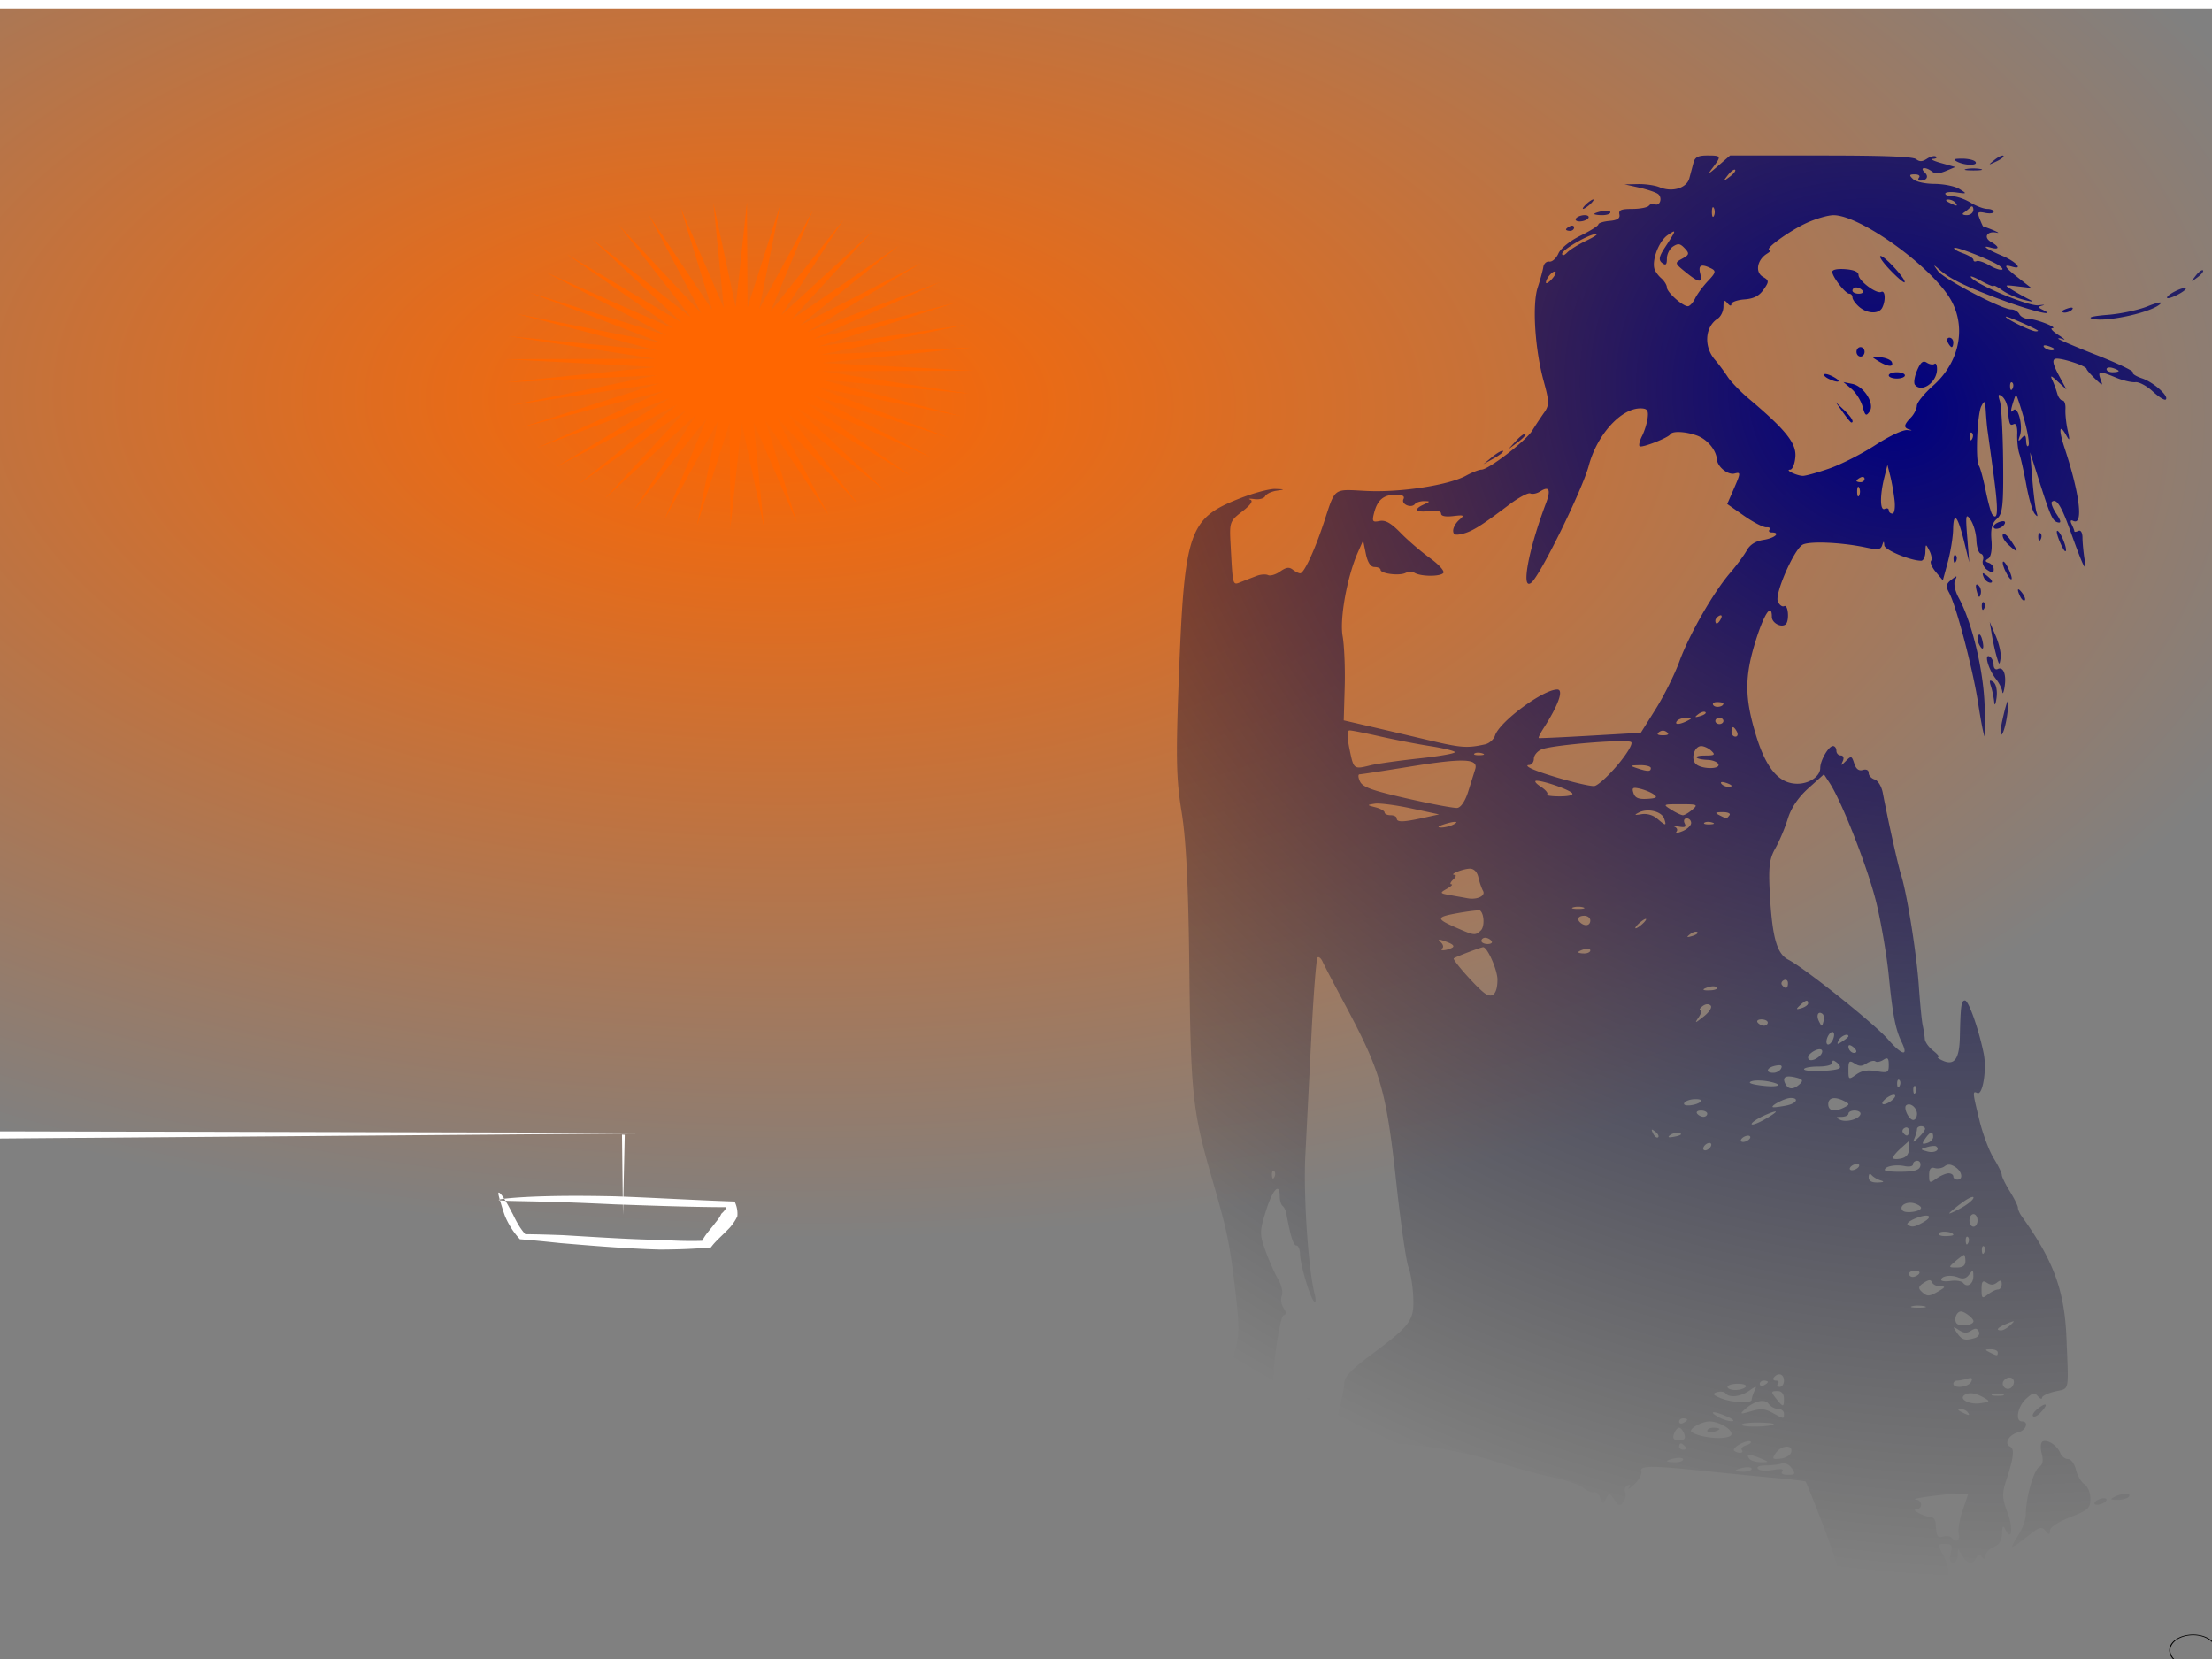 <svg xmlns="http://www.w3.org/2000/svg" viewBox="0 0 1024 768"><defs><filter id="b" color-interpolation-filters="sRGB"><feGaussianBlur stdDeviation="5" result="result1"/><feComposite operator="arithmetic" k2="2" in2="result1" in="result1"/></filter><filter id="d" color-interpolation-filters="sRGB"><feGaussianBlur stdDeviation="5" result="result1"/><feComposite in2="result1" k2="2" result="fbSourceGraphic" in="result1" operator="arithmetic"/><feColorMatrix values="0 0 0 -1 0 0 0 0 -1 0 0 0 0 -1 0 0 0 0 1 0" result="fbSourceGraphicAlpha" in="fbSourceGraphic"/><feGaussianBlur stdDeviation="0.01 5" in="fbSourceGraphic"/></filter><filter id="f" color-interpolation-filters="sRGB"><feGaussianBlur in="SourceGraphic" stdDeviation="3" result="result6"/><feColorMatrix in="SourceGraphic" values="1 0 0 0 0 0 1 0 0 0 0 0 1 0 0 0 0 0 1 0" result="result7"/><feComposite operator="in" in2="result7" in="result6"/></filter><filter id="e" color-interpolation-filters="sRGB"><feGaussianBlur in="SourceGraphic" stdDeviation="3" result="result6"/><feColorMatrix in="SourceGraphic" values="1 0 0 0 0 0 1 0 0 0 0 0 1 0 0 0 0 0 1 0" result="result7"/><feComposite operator="in" in2="result7" in="result6"/></filter><filter id="g" color-interpolation-filters="sRGB"><feGaussianBlur in="SourceGraphic" stdDeviation="3" result="result6"/><feColorMatrix in="SourceGraphic" values="1 0 0 0 0 0 1 0 0 0 0 0 1 0 0 0 0 0 1 0" result="result7"/><feComposite operator="in" result="fbSourceGraphic" in2="result7" in="result6"/><feColorMatrix values="0 0 0 -1 0 0 0 0 -1 0 0 0 0 -1 0 0 0 0 1 0" result="fbSourceGraphicAlpha" in="fbSourceGraphic"/><feGaussianBlur in="fbSourceGraphic" stdDeviation="3" result="result6"/><feColorMatrix in="fbSourceGraphic" values="1 0 0 0 0 0 1 0 0 0 0 0 1 0 0 0 0 0 1 0" result="result7"/><feComposite operator="in" in2="result7" in="result6"/></filter><filter id="h" color-interpolation-filters="sRGB"><feGaussianBlur in="SourceGraphic" stdDeviation="3" result="result6"/><feColorMatrix in="SourceGraphic" values="1 0 0 0 0 0 1 0 0 0 0 0 1 0 0 0 0 0 1 0" result="result7"/><feComposite operator="in" in2="result7" in="result6"/></filter><radialGradient id="a" gradientUnits="userSpaceOnUse" cy="-1194.3" cx="83.416" gradientTransform="matrix(-1.444 -.023 .012 -.746 490.74 -702.67)" r="519.23"><stop offset="0" stop-color="#f60"/><stop offset="1" stop-color="gray"/></radialGradient><radialGradient id="c" gradientUnits="userSpaceOnUse" cy="638.02" cx="1038.4" gradientTransform="matrix(-2.002 -.757 .656 -1.733 2535 2080.4)" r="286.78"><stop offset="0" stop-color="navy"/><stop offset="1" stop-opacity="0"/></radialGradient></defs><path fill="url(#a)" d="M-2 4h1030v766H-2z"/><path d="M542.02 768.67c0-4.18 31.821-52.629 47.062-71.653l5.46-6.815-3.776-2.94c-2.077-1.618-5.528-5.615-7.669-8.883-2.14-3.269-6.719-8.379-10.174-11.356-8.802-7.587-9.108-14.943-1.661-39.953 2.545-8.55 2.635-12.442.667-29.083-2.696-22.8-3.747-27.865-10.926-52.66-8.872-30.635-9.777-39.037-10.424-96.701-.434-38.673-1.475-59.817-3.578-72.708-2.509-15.38-2.705-25.004-1.273-62.53 2.572-67.396 4.573-73.321 27.86-82.523 6.578-2.6 14.14-4.637 16.805-4.528 4.555.186 4.587.236.53.84-2.373.353-4.738 1.5-5.256 2.55-.518 1.05-2.771 1.646-5.02 1.324-2.245-.32-3.073-.204-1.841.258 1.469.55.182 2.434-3.735 5.47-5.807 4.498-5.958 4.935-5.377 15.535 1.07 19.528.813 18.654 5.004 17.008 2.054-.806 5.24-2.04 7.079-2.743 1.839-.702 4.203-.863 5.253-.357 1.05.505 3.556-.243 5.57-1.662 2.806-1.978 4.173-2.18 5.857-.87 1.209.942 2.755 1.711 3.437 1.711 1.755 0 6.66-10.477 10.891-23.267 5.56-16.802 4.026-15.647 19.746-14.862 15.737.787 38.04-2.638 46.194-7.094 2.783-1.52 5.97-2.765 7.083-2.765 3.282 0 20.569-13.3 23.538-18.11 1.503-2.436 3.97-6.164 5.48-8.284 2.428-3.407 2.406-5.096-.193-14.542-4.072-14.8-5.39-35.425-2.774-43.406 1.18-3.599 2.347-7.852 2.592-9.452.246-1.6 1.502-2.735 2.792-2.522 1.29.212 3.177-1.472 4.194-3.742 1.078-2.41 5.32-5.838 10.183-8.232 4.584-2.256 8.335-4.619 8.335-5.25 0-.63 2.31-1.353 5.135-1.606 3.69-.33 4.98-1.176 4.586-3.005-.435-2.019.797-2.545 5.959-2.545 3.579 0 7.035-.665 7.68-1.478.645-.813 1.867-1.144 2.715-.735 2.518 1.211 3.777-3.264 1.356-4.82-1.222-.787-5.164-2.084-8.758-2.884l-6.536-1.454 6.192-.131c3.405-.072 7.895.579 9.977 1.447 5.888 2.453 12.549.452 13.797-4.145.594-2.188 1.463-5.45 1.931-7.249.655-2.513 2.143-3.272 6.419-3.272 6.451 0 6.563.24 2.576 5.504-2.632 3.476-2.336 3.383 2.47-.778l5.46-4.726h41.972c29.301 0 42.624.508 44.133 1.684 1.638 1.275 2.871 1.224 5.087-.208 1.609-1.04 3.465-1.47 4.125-.956.66.514.01.984-1.446 1.045-1.455.06.288.935 3.873 1.943l6.518 1.832-4.384 1.827c-3.17 1.322-4.95 1.388-6.425.239-2.929-2.28-5.887-1.966-3.405.362 2.085 1.957 1.076 3.866-2.044 3.866-.917 0-1.147-.655-.512-1.455.634-.8-.26-1.454-1.986-1.454-2.58 0-2.725.39-.815 2.181 1.36 1.277 5.522 2.2 10.032 2.228 4.239.025 9.388 1.082 11.442 2.349 3.62 2.232 3.577 2.282-1.401 1.61-2.824-.382-5.135-.13-5.135.559 0 .689 1.567 1.252 3.483 1.252 1.915 0 5.619 1.31 8.23 2.909 2.612 1.6 6.086 2.908 7.721 2.908 1.636 0 2.974.593 2.974 1.318 0 .725-1.777.956-3.948.514-3.444-.701-3.771-.36-2.569 2.68.758 1.918 1.484 3.52 1.613 3.564 4.309 1.426 8.7 3.455 6.364 2.939-4.466-.987-6.426 2.137-2.68 4.27 4.05 2.306 3.948 3.768-.18 2.615-4.801-1.342-1.727.844 5.337 3.794 6.337 2.646 10.011 6.664 4.622 5.053-4.434-1.325-3.605.153 2.949 5.257l5.905 4.6-6.372-.76c-6.259-.746-6.302-.716-2.393 1.693 2.19 1.349 5.55 3.242 7.47 4.207 2.86 1.438 2.439 1.49-2.33.29-3.201-.807-7.613-2.767-9.804-4.357-2.191-1.59-3.984-2.493-3.984-2.008 0 .486-2.673-.599-5.94-2.41s-5.325-2.52-4.575-1.575c2.846 3.585 26.9 13.533 31.312 12.949 2.426-.322 3.24-.286 1.806.078-2.228.567-2.228.848 0 1.947 7.012 3.457-4.278.828-17.935-4.177-16.858-6.178-24.612-9.89-29.502-14.125-3.316-2.87-3.328-2.865-.933.436 2.658 3.666 29.527 17.741 33.867 17.741 1.487 0 3.188.982 3.779 2.181.59 1.2 2.571 2.205 4.401 2.233 3.586.056 13.892 4.153 10.796 4.292-1.027.046.233 1.435 2.801 3.086s3.618 2.58 2.334 2.063c-1.284-.516-2.334-.656-2.334-.31s7.96 3.748 17.69 7.559c9.73 3.81 17.303 7.416 16.83 8.012-.473.596 1.44 1.846 4.251 2.776 5.337 1.767 12.774 8.432 10.973 9.834-.572.446-3.28-1.262-6.017-3.796-2.737-2.533-6.343-4.449-8.013-4.256-1.67.192-5.725-.762-9.012-2.12-7.759-3.207-8.514-3.122-7.104.801 1.137 3.162 1.049 3.15-2.633-.363-2.096-2-3.83-4.005-3.852-4.457-.07-1.41-12.063-5.312-14.397-4.684-1.596.43-1.194 2.51 1.431 7.414l3.648 6.816-3.938-3.635c-3.2-2.952-3.686-3.089-2.592-.727.742 1.6 1.758 4.38 2.26 6.18.5 1.8 1.62 3.272 2.485 3.272.866 0 1.461 1.8 1.322 3.999-.138 2.2.33 6.617 1.043 9.816 1.052 4.726.931 5.164-.646 2.333-3.21-5.756-3.646-2.811-.843 5.686 7.137 21.641 8.88 36.22 4.054 33.896-1.247-.6-1.513-.015-.722 1.59.688 1.396 1.251 2.85 1.251 3.233 0 .381.84.29 1.868-.205 1.074-.517 1.876.836 1.887 3.186.02 2.246.44 6.702.951 9.901 1.148 7.182-.52 3.867-6.586-13.088-4.136-11.56-6.386-15.133-8.496-13.489-.607.472.29 2.955 1.99 5.518 2.226 3.35 2.42 4.484.691 4.035-2.469-.64-3.385-2.752-9.334-21.512l-3.458-10.906 1.006 12.36c.553 6.798 1.422 13.669 1.93 15.269.729 2.295.545 2.446-.87.72-.986-1.205-2.692-7.094-3.79-13.089-1.098-5.994-2.557-12.534-3.241-14.534-.685-2-1.137-6.12-1.004-9.157.144-3.28-.502-5.163-1.59-4.64-1.862.897-2.135.211-2.78-7-.2-2.24-1.388-4.858-2.64-5.816-1.785-1.367-2.004-.883-1.013 2.241.695 2.192 1.368 14.733 1.496 27.871.2 20.47-.214 24.272-2.894 26.578-2.27 1.954-2.955 4.678-2.5 9.938.375 4.308-.236 7.732-1.504 8.447-1.573.886-1.52 1.395.201 1.939 1.284.405 2.334 1.744 2.334 2.975 0 1.869-.483 1.926-2.93.344-1.612-1.041-2.542-3.053-2.066-4.47.476-1.418.036-2.792-.977-3.055-1.013-.263-1.93-3.076-2.039-6.25-.108-3.175-1.316-7.408-2.683-9.407-2.2-3.216-2.38-2.292-1.556 7.998l.93 11.633-2.434-9.818c-2.955-11.922-4.877-13.956-5.038-5.33-.066 3.532-1.161 10.266-2.434 14.964l-2.315 8.542-3.245-3.857c-1.785-2.121-2.788-4.432-2.23-5.135.558-.704.226-2.812-.738-4.685-1.733-3.37-1.754-3.363-1.87.592-.066 2.2-.942 4-1.948 4-4.927 0-16.868-4.946-17.06-7.066-.2-2.197-.281-2.198-1.029-.011-.685 2.003-1.893 2.145-7.72.91-11.322-2.4-26.383-2.998-29.225-1.162-4.096 2.647-12.768 22.613-11.342 26.112.688 1.69 2.031 2.696 2.984 2.237 1.876-.903 2.455 7.016.617 8.448-2.09 1.627-6.353-.687-6.353-3.449 0-6.705-3.487-1.668-7.362 10.634-5.318 16.887-5.311 26.682.03 44.186 4.706 15.426 10.673 22.406 19.152 22.406 5.573 0 10.588-3.46 10.588-7.306 0-3.51 3.86-10.144 5.901-10.144.863 0 1.568.981 1.568 2.18 0 1.2.93 2.182 2.067 2.182 1.157 0 1.566 1.12.93 2.545-1.06 2.369-.96 2.366 1.45-.047 2.415-2.418 2.67-2.336 3.817 1.223.822 2.55 2.13 3.545 3.952 3 1.64-.49 2.722.055 2.722 1.368 0 1.2 1.238 2.551 2.75 3.003 1.513.452 3.21 3.213 3.77 6.135 2.63 13.714 7.027 33.437 8.478 38.031 2.78 8.801 7.198 36.487 8.236 51.623.549 7.998 1.358 16.178 1.798 18.177.44 2 .87 4.78.955 6.18.086 1.4 1.836 3.854 3.89 5.453s3.105 2.928 2.334 2.953c-.77.024.152.746 2.048 1.605 5.408 2.448 7.731-.708 7.961-10.813.336-14.767.649-17.012 2.369-17.012 1.675 0 6.32 13.147 8.648 24.474 1.523 7.408-.425 19.576-2.94 18.366-2.286-1.101-2.237-.486 1.031 12.814 1.528 6.216 4.469 14.028 6.535 17.36 2.067 3.331 3.759 6.793 3.759 7.692 0 .9 1.68 4.344 3.734 7.655 2.054 3.31 3.735 6.714 3.735 7.563 0 .85.817 2.68 1.815 4.07 14.719 20.475 19.774 34.256 20.663 56.328 1.027 25.484 1.527 23.114-5.206 24.658-3.338.766-6.082 2.074-6.097 2.909-.02.834-.874.535-1.906-.664-1.601-1.862-2.418-1.679-5.573 1.251-3.86 3.585-5.058 10.382-1.83 10.382 3.353 0 1.961 4.144-1.694 5.047-4.306 1.064-6.709 5.238-3.817 6.63 2.198 1.058 1.716 5.098-1.92 16.104-1.824 5.523-1.7 8.037.71 14.358 2.809 7.364 2.04 13.858-.939 7.934-1.112-2.211-1.442-1.813-1.545 1.863-.088 3.116-1.376 5.194-3.866 6.231-2.054.856-3.747 2.679-3.763 4.05-.022 1.921-.391 2.049-1.607.555-1.272-1.562-1.8-1.491-2.714.363-1.595 3.236-4.069 2.864-6.442-.969l-2.027-3.272-.126 3.272c-.07 1.8-1.072 3.272-2.227 3.272-1.338 0-1.694-1.583-.98-4.362.944-3.677.536-4.363-2.593-4.363-3.567 0-3.598.215-.782 5.453 1.612 3 2.707 7.88 2.435 10.844-.273 2.966.1 5.856.829 6.423.728.567 1.324 2.24 1.324 3.717s.737 3.822 1.638 5.21c2.96 4.562 5.831 12.84 5.831 16.807 0 2.142 1.05 3.906 2.335 3.918 1.556.015 1.4.492-.467 1.432-1.54.775-14.261 1.42-28.27 1.432l-25.467.022-1.043-4.726c-.574-2.6-1.551-8.652-2.173-13.451-1.727-13.333-6.081-28.771-13.533-47.988-3.722-9.598-6.965-17.671-7.206-17.94-.24-.27-7.017-1.08-15.059-1.8-8.04-.721-20.923-1.979-28.625-2.795-27.26-2.89-33.26-2.934-32.447-.24.402 1.329-1.03 4.052-3.18 6.052s-3.288 2.716-2.526 1.593c.89-1.315.645-1.687-.69-1.044-1.141.549-1.621 1.92-1.066 3.045.554 1.125.199 3.172-.79 4.548-1.623 2.258-2.031 2.163-4.184-.97-2.288-3.329-2.447-3.353-3.851-.596-1.41 2.767-1.513 2.753-2.72-.38-.69-1.79-1.95-2.92-2.799-2.512-.849.409-3.064-.496-4.923-2.01s-8.42-3.777-14.583-5.028c-6.162-1.251-17.506-4.342-25.209-6.87-14.734-4.834-36.363-8.544-50.307-8.63-7.687-.046-8.028.106-4.668 2.085 2.235 1.317 2.688 2.153 1.18 2.181-1.344.025-1.925.7-1.29 1.5s.054 1.465-1.29 1.477c-1.78.016-1.683.411.356 1.454 2.337 1.195 2.105 1.58-1.4 2.329-2.311.493-4.202 1.7-4.202 2.683 0 .982-1.68 2.97-3.734 4.418-2.482 1.749-3.735 4.479-3.735 8.137 0 3.028-.913 5.945-2.03 6.483-1.116.537-1.56 2.375-.985 4.085 1.079 3.208-2.412 11.106-4.91 11.106-.776 0-1.411 1.164-1.411 2.587s-1.679 3.53-3.73 4.681c-2.328 1.306-3.334 3.069-2.676 4.684.706 1.731.086 2.59-1.871 2.59-2.936 0-3.643 1.444-3.025 6.18.19 1.448-.925 2.544-2.586 2.544-1.605 0-2.918.85-2.918 1.89s-.98 2.654-2.176 3.586c-1.197.932-2.5 4.15-2.895 7.15-.85 6.455-1.974 7.693-4.338 4.782-1.337-1.646-1.744-1.285-1.766 1.57-.015 2.04-1.08 5.47-2.363 7.623-2.321 3.893-2.444 3.914-22.408 3.925-11.04.006-20.074-.585-20.074-1.315zm364.73-58.658c-.411-1.8.423-6.707 1.853-10.906l2.6-7.634-5.795.083c-6.312.092-22.196 2.386-18.4 2.658 1.283.092 2.334 1.148 2.334 2.348s-1.05 2.201-2.334 2.226c-2.646.05 4.121 3.49 7.002 3.56 1.027.025 1.953 1.35 2.058 2.946.4 6.114.813 6.827 3.484 6.029 1.508-.45 3.238-.193 3.845.571 2.044 2.576 4.106 1.418 3.352-1.88zm-289.18-25.71c.594-.749.284-4.122-.69-7.496-1.354-4.695-.925-9.217 1.831-19.258 1.98-7.218 3.601-14.914 3.601-17.104 0-3.007 3.018-6.235 12.331-13.19 18.517-13.83 20.055-15.926 19.605-26.737-.21-5.05-1.224-11.351-2.255-14.003-1.03-2.653-3.477-19.546-5.439-37.542-4.86-44.6-7.115-52.478-24.14-84.342-4.914-9.198-9.488-17.962-10.165-19.476-.676-1.514-1.713-2.376-2.305-1.916-.59.46-1.877 16.75-2.858 36.2l-2.812 55.73c-.928 18.4 1.401 52.806 4.332 63.972.63 2.4.553 3.937-.17 3.417-1.79-1.289-6.516-17.015-6.598-21.957-.037-2.2-.797-4-1.688-4-1.397 0-2.671-4.048-4.682-14.875-.257-1.383-1.045-2.965-1.75-3.514-.706-.55-1.284-2.526-1.284-4.392 0-6.694-3.288-3.206-6.41 6.799-2.956 9.47-2.966 10.784-.149 18.54 1.668 4.592 4.296 10.493 5.84 13.113s2.291 6.03 1.66 7.58c-.631 1.548-.267 4.096.808 5.661 1.308 1.903 1.33 3.009.065 3.337-1.936.502-5.994 29.997-4.403 32.002.484.61-1.202 4.562-3.746 8.782-6.384 10.591-7.847 15.672-4.512 15.672 1.445 0 3.691 2.29 4.991 5.09 2.565 5.524 5.856 6.798 5.856 2.267 0-1.552.921-3.266 2.047-3.807 1.126-.542 1.692-2.871 1.257-5.176-.434-2.305-.203-4.19.514-4.19.717 0 1.96-3.436 2.764-7.635 1.354-7.077 1.56-7.316 2.82-3.271.748 2.399 1.46 3.256 1.581 1.903.122-1.352 1.1-2.882 2.173-3.399 2.011-.967 1.035 24.813-1.141 30.153-1.842 4.52 10.056 10.923 13.12 7.062zm211.94-4.568c-1.256-1.829-3.186-2.69-4.887-2.182-1.546.462-4.892.84-7.436.84-2.779 0-4.138.615-3.404 1.54.717.903 3.558 1.14 6.88.571 3.916-.67 5.264-.472 4.38.642-.779.981.25 1.61 2.633 1.61 3.38 0 3.629-.41 1.834-3.021zm-18.596.249c0-.725-1.68-.976-3.735-.558-2.054.418-3.734 1.011-3.734 1.318 0 .307 1.68.558 3.734.558s3.735-.594 3.735-1.318zm-31.744-4.363c0-.725-1.68-.976-3.735-.557-2.054.418-3.734 1.01-3.734 1.318 0 .306 1.68.557 3.734.557s3.735-.593 3.735-1.318zm35.479-.64c-5.125-2.104-6.635-1.974-4.745.407.677.853 3.072 1.541 5.322 1.53 3.924-.02 3.9-.1-.577-1.938zm14.589-2.768c.881-3.6-4.649-3.232-7.2.48-1.852 2.694-1.607 2.972 2.25 2.544 2.38-.263 4.607-1.624 4.95-3.024zm-22.871-.938c-.568-.716.343-1.713 2.024-2.216 1.682-.502 2.572-1.292 1.978-1.755-.594-.462-2.81.103-4.924 1.256s-3.288 2.528-2.61 3.056c1.844 1.437 4.722 1.158 3.532-.341zm-26.263-1.607c-.635-.8-1.525-1.454-1.978-1.454s-.823.654-.823 1.454c0 .8.89 1.454 1.978 1.454s1.458-.654.823-1.454zm-.393-5.816c-.537-1.6-1.62-2.909-2.408-2.909-.787 0-1.871 1.309-2.408 2.909-.712 2.118-.058 2.908 2.408 2.908 2.466 0 3.12-.79 2.408-2.908zm21.867-.062c0-2.374-5.976-5.755-10.175-5.755-3.858 0-10.134 3.713-8.297 4.91 4.892 3.187 18.472 3.809 18.472.845zm-11.204-1.438c0-.775 1.26-1.409 2.801-1.409 1.54 0 2.801.257 2.801.572 0 .314-1.26.948-2.8 1.408-1.541.46-2.802.203-2.802-.571zm30.72-3.034c.497-.387-2.817-.73-7.365-.763-4.548-.032-7.856.463-7.35 1.1.948 1.195 13.106.916 14.715-.337zm-40.056-2.096c0-.353-.84-.641-1.867-.641s-1.867.693-1.867 1.54.84 1.135 1.867.64c1.027-.493 1.867-1.186 1.867-1.54zm18.673-1.368c-6.137-2.732-9.17-2.763-4.558-.047 1.994 1.175 4.885 2.133 6.426 2.13 1.624-.003.84-.878-1.868-2.083zm26.142-1.455c0-1.2-1.218-2.18-2.708-2.18s-3.467-1.057-4.394-2.347c-1.85-2.574-6.935-1.276-11.394 2.908-2.025 1.9-1.615 1.968 3.247.539 4.535-1.333 6.374-1.197 9.94.737 5.472 2.967 5.31 2.956 5.31.344zm84.962-.727c-.634-.8-2.154-1.444-3.378-1.432-1.336.014-1.106.585.577 1.432 3.588 1.806 4.234 1.806 2.801 0zm-84.962-6.301c0-2.047-1.111-3.393-2.8-3.393-3.394 0-3.423.234-.485 3.897 2.951 3.68 3.285 3.63 3.285-.504zm92.372-.456c-3.761-2.142-7.023-2.51-8.95-1.01-2.45 1.907 2.618 4.434 7.452 3.715 4.663-.694 4.75-.853 1.498-2.705zm-107.31 1.06c0-.735.563-2.534 1.25-4 1.195-2.545 1.085-2.55-2.48-.118-4.095 2.792-9.132 3.327-10.856 1.154-.608-.765-2.386-1.008-3.953-.54-2.275.68-1.981 1.224 1.46 2.703 5.093 2.187 14.58 2.708 14.58.8zm116.24-2.537c-1.283-.403-3.384-.403-4.668 0s-.233.734 2.334.734c2.568 0 3.618-.33 2.334-.734zm-119.04-3.399c.655-.825-.914-1.454-3.624-1.454-2.628 0-4.778.654-4.778 1.454 0 .8 1.63 1.454 3.624 1.454s4.144-.654 4.778-1.454zm124.18-2.267c0-2.4-2.95-2.805-4.668-.641-1.523 1.918.71 4.641 2.93 3.573.956-.46 1.738-1.78 1.738-2.932zm-113.91 0c0-.353-.84-.641-1.867-.641s-1.867.693-1.867 1.54c0 .847.84 1.135 1.867.64 1.027-.493 1.867-1.186 1.867-1.54zm7.47-.641c0-3.067-2.717-3.914-4.669-1.455-.634.8-.214 1.455.934 1.455s1.568.654.934 1.454c-.635.8-.265 1.454.823 1.454s1.978-1.309 1.978-2.908zm86.65.565c.846-1.715.358-2.105-1.82-1.454-1.636.489-3.746.889-4.689.889-.943 0-1.715.654-1.715 1.454 0 2.395 6.978 1.64 8.225-.89zm12.317-13.653c0-.8-1.47-1.444-3.268-1.432-2.793.019-2.86.227-.467 1.432 3.524 1.773 3.735 1.773 3.735 0zm-10.541-6.664c1.56-.466 2.37-1.792 1.802-2.946-.794-1.61-1.634-1.71-3.617-.428-1.965 1.27-3.327 1.191-5.69-.327-2.817-1.81-2.898-1.69-.868 1.276 2.346 3.43 3.7 3.821 8.373 2.425zm16.38-5.935c2.325-2.193 2.172-2.256-1.638-.676-4.345 1.803-5.415 3.096-2.563 3.096.901 0 2.792-1.09 4.202-2.42zm-17.07-1.81c0-1.305-4.099-4.497-5.775-4.497-2.476 0-3.673 4.864-1.46 5.929 2.412 1.16 7.236.206 7.236-1.432zm-22.91-6.96c-1.816-.368-4.337-.344-5.601.055-1.264.398.222.7 3.303.67 3.081-.03 4.115-.356 2.299-.724zm34.248-7.717c.953 0 1.734-1.112 1.734-2.472 0-1.895-.513-2.072-2.197-.761-1.604 1.249-2.863 1.28-4.668.113-1.963-1.27-2.472-.642-2.472 3.046 0 4.222.267 4.437 2.934 2.36 1.614-1.257 3.715-2.286 4.669-2.286zm-27.32.681c2.99-1.76 3.099-2.135.623-2.135-1.651 0-3.356-.818-3.788-1.817-.611-1.415-1.48-1.372-3.913.193-2.393 1.538-2.63 2.478-1.009 3.999 2.627 2.464 3.543 2.437 8.088-.24zm15.926-6.947c-.052-2.87-.246-2.933-1.967-.631-1.362 1.82-2.821 2.19-5.079 1.287-3.39-1.356-7.836-.694-7.836 1.167 0 .623 2.002.834 4.45.47 2.447-.365 5.025.064 5.73.952 1.898 2.391 4.767.411 4.702-3.245zm-25.152-1.004c.634-.8-.156-1.455-1.758-1.455-1.6 0-2.91.655-2.91 1.455s.79 1.454 1.756 1.454c.967 0 2.277-.655 2.912-1.454zm21.474-5.817c0-1.6-.29-2.908-.645-2.908-.354 0-2.165 1.308-4.024 2.908-3.28 2.823-3.261 2.908.645 2.908 2.779 0 4.024-.9 4.024-2.908zm8.597-6.877c-.62-.483-1.062.376-.98 1.909.089 1.694.531 2.038 1.127.878.54-1.05.473-2.304-.147-2.787zm-7.47-4.363c-.62-.483-1.061.376-.98 1.909.09 1.694.532 2.039 1.128.879.54-1.05.473-2.304-.147-2.788zm-6.73-.965c0-1.38-5.589-2.075-6.585-.82-.607.766.626 1.392 2.74 1.392 2.116 0 3.846-.258 3.846-.572zm-13.897-5.853c5.053-2.878 2.428-4.23-3.536-1.82-2.705 1.093-4.37 2.413-3.701 2.935 1.793 1.396 3.21 1.178 7.237-1.115zm25.102-.846c0-1.6-.84-2.909-1.868-2.909s-1.867 1.31-1.867 2.909c0 1.6.84 2.908 1.867 2.908s1.868-1.309 1.868-2.908zm-26.142-5.831c0-.62-1.401-1.548-3.114-2.06-3.559-1.063-7.212 1.106-5.498 3.265 1.273 1.604 8.612.577 8.612-1.205zm24.275-4.72c0-.895-2.521.254-5.602 2.553-3.081 2.299-5.602 4.429-5.602 4.733 0 .305 2.52-.843 5.602-2.552s5.602-3.838 5.602-4.733zm-42.948-7.96c-1.54-.456-3.419-1.55-4.173-2.43-.846-.986-1.383-.624-1.4.946-.02 1.71 1.35 2.507 4.172 2.43 2.808-.077 3.272-.39 1.4-.945zm31.42-3.29c1.203 0 2.187.655 2.187 1.455s.84 1.454 1.867 1.454c2.868 0 2.215-3.781-1.013-5.868-2.061-1.332-3.453-1.415-4.896-.291-1.108.863-3.173 1.223-4.589.8-1.803-.539-2.573.433-2.573 3.248 0 3.799.185 3.886 3.415 1.61 1.878-1.324 4.399-2.407 5.602-2.407zm-312.26-1.06c-.62-.483-1.062.376-.981 1.909.09 1.694.532 2.039 1.128.879.54-1.05.473-2.304-.147-2.788zm299.17-2.287c.335-1.358-.292-2.469-1.394-2.469s-2.004.73-2.004 1.624c0 .933-1.666 1.284-3.915.826-4.186-.852-9.156.116-9.156 1.784 0 .557 3.568.944 7.929.859 5.873-.115 8.087-.795 8.54-2.624zm-28.607.44c.634-.8.313-1.455-.714-1.455s-2.386.655-3.021 1.454c-.635.8-.314 1.455.713 1.455s2.387-.655 3.022-1.455zm23.34-8.39v-3.689l-3.734 3.353c-2.054 1.845-3.734 3.847-3.734 4.45 0 .602 1.68.753 3.734.334 2.496-.508 3.735-1.983 3.735-4.449zm12.6-1.188c-.474-.369-2.39-.213-4.26.345-3.229.965-3.219 1.066.2 2.02 3.274.915 6.133-.75 4.06-2.365zm-104.1-.773c0-.8-.84-1.05-1.868-.556-1.027.494-1.867 1.553-1.867 2.353 0 .8.84 1.05 1.867.556 1.027-.495 1.868-1.554 1.868-2.353zm102.7-3.62c0-2.84-1.396-2.52-3.712.85-1.613 2.346-1.453 2.72.868 2.026 1.564-.468 2.844-1.762 2.844-2.876zm-84.962.883c.634-.8.313-1.454-.714-1.454s-2.386.654-3.021 1.454c-.635.8-.314 1.454.713 1.454s2.387-.654 3.022-1.454zm81.228-4.64c0-.647-.84-1.177-1.868-1.177s-1.867.601-1.867 1.335c0 .735-.489 2.534-1.086 4-.994 2.437-.835 2.423 1.867-.16 1.625-1.552 2.954-3.352 2.954-3.999zm-124.88 1.344c-1.844-1.426-2.059-1.259-1.046.814.702 1.434 1.746 2.241 2.32 1.793.576-.447.002-1.62-1.274-2.607zm11.227.696c-1.347-.35-3.337.056-4.423.9-1.385 1.08-.656 1.27 2.45.637 2.525-.515 3.371-1.174 1.973-1.537zm106.18-1.121c0-1.247-.854-1.856-1.898-1.354s-1.414 1.522-.824 2.267c1.601 2.017 2.722 1.641 2.722-.913zm-61.621-8.82c0-.391-2.521.449-5.602 1.866s-5.602 3.135-5.602 3.817c0 .681 2.52-.159 5.602-1.867 3.08-1.709 5.602-3.426 5.602-3.817zm39.213.856c0-.771-1.26-1.403-2.801-1.403-1.54 0-2.801.655-2.801 1.455s-1.47 1.464-3.268 1.476c-2.7.019-2.8.253-.568 1.353 2.956 1.456 9.438-.522 9.438-2.88zm26.142.137c0-2.853-3.158-5.382-4.963-3.976-1.467 1.142 1.214 6.799 3.221 6.799.958 0 1.742-1.27 1.742-2.822zm-97.1-.085c0-.8-1.31-1.455-2.911-1.455-1.602 0-2.392.655-1.758 1.455.635.8 1.945 1.454 2.912 1.454.966 0 1.757-.655 1.757-1.454zm63.488-2.931c2.49-1.273 2.49-1.591 0-2.864-4.47-2.285-7.47-1.71-7.47 1.432s3 3.717 7.47 1.432zm-66.31-2.861c.471-.593-.943-1.005-3.141-.915-2.2.09-4.326.93-4.727 1.866-.785 1.836 6.34.975 7.869-.951zm39.7 1.967c4.515-.942 5.792-3.446 1.758-3.446-2.85 0-10.604 4.257-7.826 4.296 1.027.015 3.758-.368 6.069-.85zm49.018-2.72c1.296-1.216 1.499-2.18.457-2.18-1.027 0-2.913.981-4.192 2.18-1.297 1.218-1.499 2.182-.457 2.182 1.027 0 2.913-.981 4.192-2.181zm10.465-6.149c-.62-.483-1.062.376-.981 1.909.09 1.694.532 2.038 1.128.878.54-1.05.473-2.304-.147-2.787zm-67.492-2.115c-3.04-.645-6.788-.737-8.328-.204-1.858.642-.6 1.28 3.734 1.893 8.333 1.178 11.91-.137 4.594-1.69zm13.949 1.116c1.756-1.647 1.4-2.255-1.78-3.04-4.747-1.174-6.42-.201-4.915 2.855 1.379 2.798 3.838 2.866 6.695.185zm46.074-1.91c-.62-.482-1.062.376-.981 1.91.09 1.693.532 2.038 1.128.878.54-1.05.473-2.304-.147-2.787zm-10.59-4.05c5.289.905 5.727.679 5.727-2.95 0-3.121-.515-3.596-2.506-2.309-1.378.891-3.038 1.205-3.69.698-.65-.507-2.464-.094-4.03.918-2.272 1.469-3.41 1.475-5.646.03-2.393-1.547-2.801-1.117-2.801 2.955 0 4.618.111 4.687 3.61 2.222 2.619-1.846 5.179-2.275 9.336-1.564zm-44.096-1.268c.697-1.415-.08-1.798-2.601-1.285-4.135.842-4.875 3.302-.994 3.302 1.43 0 3.048-.908 3.595-2.017zm27.009-.09c.6-.468.097-1.625-1.119-2.571-1.701-1.325-2.21-1.32-2.21.024 0 1.025-2.696 1.745-6.535 1.745-3.594 0-6.535.563-6.535 1.25 0 1.352 14.6.952 16.399-.448zm-9.175-5.662c1.144-1.073 1.534-2.376.867-2.895-1.401-1.092-6.224 1.675-6.224 3.57 0 1.915 3 1.537 5.357-.675zm15.526-4.18c-1.34-1.043-2.21-1.13-2.21-.218 0 1.941 2.209 3.66 3.455 2.69.53-.413-.03-1.525-1.245-2.472zm22.474-2.183c-2.926-6.037-4.176-12.467-6.016-30.948-.915-9.197-3.477-24.248-5.692-33.446-3.803-15.787-15.89-46.819-21.675-55.65l-2.639-4.027-7.182 6.462c-4.742 4.267-7.988 9.077-9.552 14.155-1.304 4.231-3.893 10.374-5.754 13.651-2.784 4.9-3.236 8.653-2.55 21.136 1.109 20.146 3.23 27.687 8.563 30.431 7.723 3.975 39.882 29.681 46.154 36.893 6.49 7.463 9.632 8.128 6.342 1.341zm-31.612-1.864c.537-1.6.313-2.908-.498-2.908s-1.914 1.308-2.451 2.908c-.538 1.6-.313 2.908.498 2.908s1.914-1.309 2.45-2.908zm6.928-.905c0-1.63-3.507-.2-4.511 1.838-.984 1.995-.71 2.085 1.667.549 1.564-1.011 2.844-2.085 2.844-2.387zm-37.346-6.366c0-.8-1.31-1.454-2.911-1.454s-2.392.654-1.757 1.454c.635.8 1.945 1.454 2.911 1.454s1.757-.654 1.757-1.454zm25.374-3.992c-2.008-1.564-3.074.627-1.665 3.42 1.323 2.62 1.423 2.625 2.077.095.378-1.463.192-3.044-.412-3.515zm-51.852-3.933c-.95-.858-2.38-.72-3.772.363-1.232.96-1.623 1.745-.868 1.745s.39 1.473-.81 3.272c-2.051 3.074-1.906 3.052 2.4-.363 2.564-2.035 3.907-4.244 3.05-5.017zm45.151-.956c0-1.87-1.08-1.607-3.77.916-1.973 1.852-1.858 2.065.705 1.299 1.686-.504 3.065-1.5 3.065-2.215zm-143.8-10.94c.028-4.45-4.642-15.083-6.625-15.083-.988 0-12.346 4.32-13.6 5.173-.814.554 9.86 12.7 13.983 15.912 3.85 2.997 6.2.737 6.243-6.001zm101.61 3.583c-.475-.598-2.097-.72-3.605-.27-3.802 1.137-3.424 1.822.864 1.57 1.983-.116 3.216-.7 2.741-1.3zm32.867-2.028c0-1.247-.854-1.856-1.898-1.354-1.043.502-1.414 1.523-.823 2.267 1.6 2.017 2.721 1.641 2.721-.913zm-91.498-15.137c0-.775-1.26-1.032-2.8-.572-1.541.46-2.802 1.094-2.802 1.409 0 .314 1.26.571 2.801.571 1.54 0 2.801-.634 2.801-1.408zm-64.097-1.176c1.461-.724.638-1.657-2.47-2.8-3.765-1.383-4.28-1.354-2.675.152 1.093 1.025 1.434 2.295.758 2.821-1.675 1.305 1.67 1.172 4.387-.173zm18.348-3.232c-.635-.8-1.945-1.455-2.911-1.455-.967 0-1.757.655-1.757 1.455s1.31 1.454 2.911 1.454 2.392-.655 1.757-1.454zm95.282-4.082c-.575-.448-2.081-.001-3.348.993-1.83 1.436-1.616 1.603 1.045.814 1.842-.546 2.878-1.36 2.303-1.807zm-100.22-.752c1.813-1.701 1.602-7.703-.323-9.203-.392-.305-5.059.227-10.372 1.182-10.252 1.843-10.26 2.584-.069 7.012 7.774 3.378 8.196 3.418 10.764 1.009zm74.965-3.164c1.279-1.2 1.905-2.182 1.391-2.182s-1.98.982-3.258 2.182c-1.279 1.2-1.905 2.18-1.391 2.18.513 0 1.98-.98 3.258-2.18zM736.2 426.1c0-1.2-1.26-2.18-2.8-2.18-2.917 0-3.706 1.719-1.557 3.392 2.149 1.673 4.357 1.06 4.357-1.212zm-3.268-6.052c-1.283-.404-3.384-.404-4.668 0s-.233.733 2.334.733 3.618-.33 2.334-.733zm-46.374-7.59c-.717-1.294-1.7-4.153-2.185-6.352-.544-2.468-2.051-3.99-3.937-3.977-3.119.023-9.992 2.823-7.029 2.864.896.011.583 1.004-.695 2.203s-1.641 2.181-.805 2.181c.835 0-.111.929-2.104 2.063-3.46 1.971-3.373 2.106 1.978 3.036 3.08.535 6.44 1.136 7.467 1.336 4.426.86 8.587-1.048 7.31-3.354zm96.325-31.488c0-1.171-.93-2.13-2.067-2.13s-1.562 1.025-.945 2.276c.871 1.77.187 2.096-3.068 1.468-2.304-.445-3.134-.432-1.844.03 1.29.46 1.819 1.5 1.175 2.312-.686.864.47.791 2.79-.175 2.177-.908 3.96-2.61 3.96-3.78zm-110.17.779c3.414-1.718.465-1.718-4.668 0-2.462.824-2.78 1.277-.934 1.33 1.54.043 4.062-.555 5.602-1.33zm97.686-2.774c-1.12-3.338-7.574-4.93-11.649-2.873-2.396 1.209-2.181 1.36 1.154.815 2.509-.41 5.333.396 7.292 2.08 3.99 3.435 4.364 3.433 3.203-.022zm22.172 1.78c-1.348-.42-2.958-.368-3.579.115-.62.483.483.827 2.451.764 2.175-.07 2.618-.415 1.128-.879zm-133.86-2.114l7.47-1.638-12.941-2.784c-7.118-1.53-14.68-2.51-16.806-2.174-3.759.593-3.75.639.337 1.69 2.31.595 4.2 1.66 4.2 2.366 0 .707 1.261 1.285 2.802 1.285 1.54 0 2.8.654 2.8 1.454 0 1.873 2.902 1.825 12.138-.2zm141.92-1.255c.644-.81-.753-1.444-3.157-1.432-3.47.018-3.764.298-1.511 1.432 3.475 1.749 3.28 1.749 4.668 0zm-17.228-2.545c2.775-2.387 2.441-2.545-5.406-2.545-8.258 0-8.313.033-4.329 2.545 2.22 1.4 4.653 2.545 5.407 2.545.754 0 2.702-1.145 4.328-2.545zm-103.74-8.378l3.254-10.371c1.55-4.946-5.338-5.228-30.002-1.232-12.216 1.98-22.814 3.604-23.551 3.61-.737.006-.641 1.484.214 3.284 1.258 2.649 5.424 4.155 21.88 7.909 11.18 2.55 21.588 4.506 23.128 4.345 1.694-.176 3.7-3.157 5.077-7.545zm85.957 1.318c-1.285-.944-4.158-2.14-6.383-2.66-3.397-.79-3.886-.464-3.047 2.036.753 2.241 2.333 2.9 6.384 2.659 4.219-.25 4.878-.69 3.046-2.035zm-37.833-.596c-1.315-1.658-13.305-5.821-16.549-5.746-1.158.026-.25 1.254 2.016 2.727s3.598 3.088 2.957 3.587c-.641.5 1.965.908 5.791.908 4.232 0 6.498-.578 5.786-1.476zm21.012-13.003c4.44-5.262 7.216-9.941 6.313-10.644-1.957-1.524-36.464 1.29-41.486 3.383-1.958.816-3.56 2.77-3.56 4.34 0 1.572-1.05 2.878-2.334 2.902-1.284.025-.654.812 1.4 1.751 6.278 2.869 25.971 8.287 28.943 7.962 1.54-.168 6.366-4.53 10.724-9.694zm52.764 9.545c0-.315-1.304-.961-2.898-1.438-1.661-.496-2.411-.252-1.757.572 1.097 1.382 4.655 2.044 4.655.866zm-37.346-8.154c0-.8-2.31-1.408-5.135-1.352-4.55.09-4.71.245-1.4 1.352 5.1 1.707 6.535 1.707 6.535 0zm-129.59-1.327c2.978-.73 13.14-2.16 22.582-3.178 9.443-1.019 16.78-2.34 16.306-2.938-.474-.597-5.679-1.836-11.566-2.752-5.887-.916-16.257-2.924-23.043-4.46-6.786-1.537-13.154-2.795-14.15-2.795-1.171 0-1.174 3.09-.008 8.725 1.95 9.424 1.867 9.363 9.88 7.398zm160.87-.49c-.427-1-2.624-1.893-4.883-1.985-6.16-.251-7.272-2.014-1.269-2.014 4.418 0 4.855-.331 2.884-2.181-1.279-1.2-3.385-2.182-4.68-2.182-3.2 0-4.981 5.942-2.483 8.286 2.626 2.464 11.48 2.528 10.431.076zm-109.36-5.02c-1.348-.42-2.958-.369-3.579.114-.62.484.483.827 2.451.764 2.175-.07 2.618-.414 1.128-.878zm1.323-4.148c1.957-.429 4.036-2.264 4.62-4.077 2.072-6.427 22.216-21.32 28.837-21.32 3.094 0 .506 7.282-6.403 18.01-1.486 2.308-2.465 4.314-2.176 4.459.289.144 11.037-.346 23.885-1.088l23.36-1.35 6.96-11.106c3.828-6.108 8.739-15.986 10.912-21.95 4.55-12.483 15.681-31.893 23.534-41.036 2.97-3.458 6.405-8.101 7.633-10.32 1.497-2.704 4.083-4.32 7.855-4.907 5.253-.818 8.026-3.42 3.645-3.42-1.088 0-1.517-.58-.954-1.29.563-.71-.079-1.2-1.426-1.091-1.347.11-5.986-2.271-10.308-5.29l-7.858-5.49 2.859-6.558c3.455-7.925 3.483-8.315.541-7.551-3.061.794-7.896-3.069-8.17-6.53-.353-4.454-4.527-9.386-9.412-11.12-5.234-1.856-11.247-2.115-12.156-.523-.927 1.624-13.118 6.386-14.198 5.545-.513-.4-.006-2.546 1.125-4.772 1.132-2.225 2.295-5.993 2.586-8.375.424-3.481-.204-4.34-3.207-4.389-9.042-.144-20.195 12.13-24.03 26.443-3.047 11.374-22.513 51-26.654 54.257-4.87 3.832-1.36-15.088 6.837-36.854 2.35-6.24 1.43-8.074-2.709-5.399-1.52.983-3.57 1.4-4.554.926-.984-.474-5.467 1.923-9.962 5.327-12.787 9.685-17.035 12.323-21.556 13.391-3.235.764-4.201.41-4.201-1.536 0-1.39 1.258-3.611 2.797-4.935 2.553-2.197 2.308-2.351-2.801-1.767-3.624.414-5.598.01-5.598-1.145s-1.975-1.558-5.602-1.144c-6.215.71-7.366-.82-2.334-3.102 2.997-1.36 3.006-1.485.11-1.526-1.737-.024-3.654.582-4.261 1.346-1.686 2.125-6.491.109-5.335-2.238.708-1.437-.388-2.06-3.624-2.06-5.583 0-8.419 2.392-9.963 8.406-1.015 3.95-.71 4.404 2.517 3.746 2.719-.553 5.264.885 9.811 5.547 3.378 3.462 9.478 8.69 13.556 11.619 4.079 2.929 6.859 6.027 6.178 6.885-1.37 1.726-10.226 1.706-13.253-.03-1.062-.61-3.007-.59-4.322.044-2.917 1.404-11.487.294-11.487-1.487 0-.707-1.25-1.285-2.78-1.285-1.82 0-3.212-2.11-4.036-6.127l-1.259-6.128-2.367 5.326c-5 11.247-8.568 30.74-7.124 38.92.776 4.4 1.21 14.975.963 23.5l-.448 15.5 10.86 2.518a8633.478 8633.478 0 0127.664 6.487c15.957 3.77 18.441 3.964 26.882 2.113zm84.197-5.64c-1.21-.942-2.472-.942-3.681 0-1.21.941-.578 1.433 1.84 1.433s3.05-.492 1.841-1.434zm32.446-.125c-.591-1.2-1.405-2.181-1.809-2.181-.403 0-.733.981-.733 2.18 0 1.2.813 2.182 1.808 2.182.995 0 1.325-.982.734-2.181zm-23.083-5.09c2.414-1.215 2.365-1.413-.357-1.432-1.736-.011-3.676.632-4.311 1.432-1.46 1.84 1.011 1.84 4.668 0zm16.806 0c0-.8-.84-1.454-1.867-1.454s-1.867.654-1.867 1.454c0 .8.84 1.454 1.867 1.454s1.867-.654 1.867-1.454zm-8.353-4.081c-.575-.448-2.082-.001-3.349.992-1.83 1.437-1.616 1.604 1.046.814 1.841-.546 2.878-1.359 2.303-1.806zm8.353-4.003c0-.352-1.31-.64-2.911-.64s-2.383.664-1.738 1.477c1.066 1.343 4.649.698 4.649-.837zm-1.155-39.252c.638-1.294.325-1.877-.734-1.368-1.015.489-1.845 1.504-1.845 2.257 0 2.092 1.338 1.63 2.58-.889zm126.26-66.43c-1.325-9.81-2.605-19.147-2.842-20.746-.238-1.6-.593-5.525-.789-8.725-.315-5.141-.558-5.425-2.092-2.447-1.907 3.704-2.788 25.427-1.116 27.534.576.725 1.966 5.796 3.088 11.268 1.122 5.471 2.506 10.535 3.075 11.25 2.697 3.4 2.89-1.756.676-18.133zm-45.888 11.61c-.385-3.4-1.283-8.471-1.994-11.27l-1.293-5.09-1.455 5.816c-2.106 8.418-2.01 15.603.196 14.542 1.027-.494 1.868-.205 1.868.642s.76 1.54 1.69 1.54c.929 0 1.374-2.781.988-6.18zm-16.38-5.817c-.519-1-.943-.182-.943 1.817s.424 2.818.942 1.818.518-2.636 0-3.635zm2.497-4.085c0-.847-.84-1.136-1.867-.641-1.027.494-1.867 1.187-1.867 1.54s.84.64 1.867.64 1.867-.692 1.867-1.54zm-16.392-4.763c5.421-1.868 15.008-6.735 21.305-10.815 6.643-4.306 12.913-7.241 14.938-6.993 1.92.235 2.44.146 1.156-.198-3.042-.814-2.945-2.135.407-5.587 1.508-1.552 2.769-4.03 2.801-5.508s3.42-5.658 7.527-9.291c13.07-11.564 15.828-29.124 6.63-42.21-11.035-15.697-41.207-36.7-52.724-36.7-2.525 0-8.127 1.615-12.45 3.587-8.005 3.654-20.051 12.41-17.072 12.41.901 0 .326.817-1.28 1.817-4.585 2.855-5.602 8.57-1.906 10.715 2.898 1.683 2.927 2.204.319 5.926-2.059 2.938-4.543 4.209-8.87 4.537-3.306.25-6.023 1.232-6.04 2.181-.016 1.028-.76.844-1.838-.456-1.421-1.713-1.816-1.361-1.838 1.64-.015 2.101-1.207 4.582-2.647 5.513-5.918 3.825-6.552 12.937-1.322 19.01 1.727 2.006 4.366 5.54 5.864 7.852 1.498 2.312 5.912 6.893 9.808 10.179 17.118 14.438 22.078 20.619 21.6 26.918-.247 3.277-1.337 5.969-2.42 5.98-2.714.032 3.08 2.837 5.914 2.865 1.255.011 6.717-1.506 12.138-3.373zm6.37-26.052l-3.36-4.726 3.849 3.635c3.413 3.224 4.929 5.817 3.4 5.817-.292 0-2.042-2.127-3.89-4.726zm9.104-2.665c-.743-2.733-3.038-6.4-5.099-8.15l-3.747-3.178 4.102.835c5.445 1.109 10.528 9.297 7.976 12.848-1.62 2.255-2.065 1.932-3.232-2.355zm24.237-10.088c-.647-.815-.198-3.79.997-6.61 1.632-3.85 2.754-4.752 4.506-3.62 1.283.83 2.886 1.078 3.561.552.676-.527 1.202.624 1.17 2.557-.103 6.095-7.154 11.002-10.233 7.121zm-40.07-2.823c-1.51-.744-2.35-1.662-1.864-2.04.485-.378 2.512.24 4.504 1.375 3.984 2.269 1.756 2.83-2.64.665zm27.956-1.51c0-.8 1.681-1.455 3.735-1.455s3.735.654 3.735 1.454c0 .8-1.681 1.454-3.735 1.454s-3.735-.654-3.735-1.454zm-4.778-6.587c-3.51-2.154-3.482-2.212.898-1.818 2.487.223 4.867 1.224 5.29 2.224 1.046 2.473-1.799 2.287-6.188-.406zm-10.16-4.32c0-1.2.84-2.181 1.868-2.181s1.867.981 1.867 2.18c0 1.2-.84 2.182-1.867 2.182s-1.868-.982-1.868-2.181zm42.273-4.363c-.59-1.2-.26-2.18.734-2.18.995 0 1.809.98 1.809 2.18 0 1.2-.33 2.182-.734 2.182-.404 0-1.218-.982-1.809-2.182zm-41.05-16.474c-1.7-1.462-3.09-3.425-3.09-4.362 0-.937-.66-1.703-1.465-1.703-1.801 0-7.872-7.814-7.872-10.132 0-1.026 2.376-1.507 6.07-1.23 3.889.292 6.068 1.239 6.068 2.637 0 2.723 8.294 8.949 10.505 7.885 1.867-.899 2.191 3.83.499 7.265-1.523 3.09-6.916 2.91-10.715-.36zm1.578-7.52c-.635-.8-1.945-1.454-2.911-1.454-.967 0-1.757.655-1.757 1.454 0 .8 1.31 1.455 2.911 1.455s2.392-.655 1.757-1.455zm12.631-9.664c-3.323-3.482-5.226-6.331-4.228-6.331 1.956 0 12.238 11.373 11.011 12.178-.407.266-3.459-2.364-6.782-5.847zm61.99 68.52c-1.732-6.064-3.357-10.827-3.61-10.583-.254.244-1.025 2.406-1.714 4.805-.797 2.772-.64 3.648.428 2.401 2.18-2.543 4.728 7.26 3.078 11.841-.91 2.526-.739 2.744.805 1.027 1.601-1.781 1.993-1.514 2.137 1.454.097 2 .592 2.836 1.1 1.858.51-.978-.491-6.74-2.224-12.803zm-24.009 6.976c-.62-.483-1.062.376-.98 1.909.089 1.694.531 2.038 1.128.878.539-1.05.473-2.304-.148-2.787zm18.673-23.267c-.62-.483-1.062.376-.98 1.909.089 1.694.532 2.038 1.128.878.54-1.05.473-2.304-.148-2.787zm49.29-5.328c0-.314-1.261-.948-2.802-1.408-1.54-.46-2.8-.203-2.8.571 0 .775 1.26 1.409 2.8 1.409s2.801-.257 2.801-.572zm-29.878-10.179c0-.314-1.304-.96-2.898-1.437-1.662-.497-2.411-.253-1.757.571 1.097 1.382 4.655 2.044 4.655.866zm-7.625-8.628c-3.104-1.893-14.783-6.894-14.783-6.33 0 .987 11.772 6.75 13.85 6.78.94.013 1.36-.189.933-.45zm-158.56-14.84c.982-2.01 3.672-5.643 5.978-8.072 3.576-3.767 3.787-4.616 1.436-5.774-4.56-2.245-6.04-1.597-5.1 2.234 1.16 4.722-.454 4.588-6.791-.564-5.065-4.116-5.094-4.239-1.468-6.216 3.23-1.762 3.374-2.363 1.14-4.742-2.114-2.252-3.053-2.404-5.417-.876-1.573 1.016-2.86 3.535-2.86 5.596 0 2.898-.504 3.356-2.221 2.018s-1.412-2.971 1.351-7.198c5.398-8.258 5.468-8.596 1.18-5.632-3.876 2.679-7.202 11.07-6.117 15.433.299 1.2 1.727 3.214 3.175 4.477 1.448 1.263 2.633 3.184 2.633 4.269 0 2.208 7.245 8.704 9.708 8.704.873 0 2.391-1.645 3.373-3.656zm-64.69-12.29c-1.028-.8-4.343 2.95-4.385 4.96-.015.753 1.163.1 2.62-1.452 1.456-1.551 2.25-3.13 1.765-3.508zm205.53-2.797c-3.42-2.453-19.946-9.004-20.88-8.276-.524.407 1.257 1.525 3.957 2.483 2.7.958 4.91 2.33 4.91 3.049 0 .718.654.991 1.453.607.798-.385 3.517.514 6.04 1.996 4.414 2.593 8.097 2.708 4.52.141zm-191.24-11.6c3.577-1.698 5.647-3.09 4.602-3.092-3.257-.01-15.842 7.276-15.779 9.135.036 1.082.953.851 2.367-.595 1.27-1.299 5.234-3.75 8.81-5.448zm59.09-15.095c-.518-1-.942-.182-.942 1.818s.424 2.817.942 1.817c.518-1 .518-2.635 0-3.635zm120.11.727c-.017-1.452-.627-1.92-1.422-1.09-.767.8-2.154 1.944-3.084 2.544-.93.6-.29 1.09 1.423 1.09 1.73 0 3.099-1.13 3.083-2.544zm-8.374-3.272c-.635-.8-2.155-1.444-3.378-1.432-1.336.013-1.106.585.577 1.432 3.587 1.805 4.234 1.805 2.8 0zM803.215 78.61c-.491-.382-2.006.747-3.365 2.51-2.362 3.063-2.323 3.094.893.696 1.85-1.38 2.963-2.823 2.472-3.206zm131.09 632.16c1.943-2.968 3.533-7.46 3.533-9.98 0-7.527 3.602-20.146 6.195-21.705 1.625-.976 2-3.013 1.142-6.204-.702-2.613-.502-5.124.443-5.579 2.252-1.083 6.715 1.86 8.146 5.371.622 1.527 2.242 2.777 3.599 2.777 1.357 0 3.003 2.225 3.658 4.943.655 2.72 2.429 5.744 3.942 6.722 1.514.978 2.752 3.978 2.752 6.666 0 4.403-.923 5.251-9.337 8.571-5.751 2.27-9.347 4.652-9.365 6.205-.018 1.71-.485 1.96-1.448.78-2.403-2.943-3.148-2.774-9.27 2.104-3.263 2.599-6.291 4.726-6.728 4.726-.438 0 .794-2.429 2.738-5.397zm35.278-14.85c0-.69 1.26-1.63 2.8-2.09 1.541-.461 2.802-.274 2.802.415 0 .69-1.26 1.63-2.801 2.09-1.54.46-2.801.273-2.801-.416zm9.336-3.02c3.68-1.85 8.005-1.85 6.536 0-.635.8-2.995 1.445-5.245 1.433-3.327-.019-3.568-.286-1.29-1.432zm-37.804-37.357c-.449-.648.731-2.323 2.622-3.723 4.006-2.965 4.478-1.553.757 2.269-1.409 1.447-2.93 2.102-3.379 1.454zm-25.34-329.82c-2.423-15.888-10.19-45.415-13.546-51.495-1.512-2.741-1.28-4.012 1.064-5.817 2.743-2.112 2.89-2.085 1.727.314-.7 1.442.067 5.041 1.704 7.998 5.828 10.522 11.07 31.565 11.931 47.909.475 8.997.545 16.359.157 16.359-.39 0-1.755-6.871-3.036-15.27zm11.172 7.747c2.411-10.818 3.581-12.187 2.27-2.658-.604 4.4-1.75 8.54-2.547 9.202-.797.662-.672-2.283.277-6.544zm-3.762-8.474c-.187-2-.863-5.272-1.502-7.271-.892-2.791-.64-3.258 1.087-2.01 1.3.94 1.933 4.01 1.501 7.271-.422 3.195-.894 4.067-1.086 2.01zm3.745-4.778c-.164-1.427-1.46-4.045-2.878-5.816-3.465-4.328-5.651-11.757-3.098-10.528 1.069.514 1.943 2.243 1.943 3.843s.846 2.5 1.88 2.003c2.647-1.274 4.121 2.498 3.218 8.23-.421 2.675-.9 3.696-1.065 2.268zm-2.626-16.308c-.704-2.399-1.712-6.98-2.24-10.179l-.961-5.816 2.813 6.543c1.547 3.6 2.555 8.18 2.24 10.18-.548 3.474-.63 3.441-1.853-.728zm-8.178-5.768c-.578-1.174-.69-2.973-.25-4 .44-1.025 1.243-.066 1.784 2.134 1.057 4.294.185 5.354-1.534 1.866zm1.316-17.377c-.08-1.533.36-2.392.98-1.909.621.483.688 1.737.148 2.787-.596 1.16-1.038.816-1.128-.878zm17.823-4.54c-1.802-3.657-1.27-4.6.93-1.653 1.09 1.46 1.59 2.96 1.108 3.335-.48.374-1.398-.383-2.038-1.682zm-20.165-2.599c-.695-2.654-.435-3.61.735-2.7.995.776 1.48 2.625 1.075 4.11-.544 2-1.013 1.634-1.81-1.41zm3.387-6.07c-.591-1.2-.784-2.181-.428-2.181.355 0 1.692.981 2.97 2.181 1.34 1.257 1.522 2.181.429 2.181-1.043 0-2.38-.981-2.971-2.181zm9.913-3.11c-1.03-2.11-1.526-4.107-1.103-4.437s1.664 1.397 2.756 3.837c2.428 5.425.963 5.957-1.653.6zm-24.029-5.494c-.08-1.533.36-2.392.98-1.908.621.483.688 1.737.148 2.787-.596 1.16-1.038.815-1.128-.879zm25.37-6.779c-1.828-1.662-2.99-3.789-2.584-4.726.407-.937 2.157.423 3.89 3.023 3.656 5.486 3.326 5.917-1.307 1.703zm23.432-2.29c-1.151-2.922-1.352-4.722-.445-4 1.827 1.457 4.663 9.313 3.362 9.313-.453 0-1.765-2.391-2.917-5.313zm-9.589-1.11c-.08-1.533.36-2.392.98-1.909.621.484.688 1.738.148 2.788-.596 1.16-1.038.815-1.128-.879zm-20.688-4.934c0-.78 1.33-1.817 2.957-2.303 1.819-.544 2.672-.219 2.217.844-.93 2.173-5.174 3.37-5.174 1.459zm-232.06-32.342c2.282-1.87 4.51-3.11 4.952-2.754.442.355-1.426 1.885-4.15 3.4l-4.952 2.755 4.15-3.4zm10.987-7.419c1.945-2.12 3.91-3.575 4.367-3.231.456.344-1.135 2.079-3.537 3.856l-4.367 3.232 3.537-3.857zm266.78-56.5c-2.307-.63.239-1.277 7.238-1.84 5.939-.477 14.162-2.233 18.274-3.902 4.112-1.67 6.893-2.3 6.18-1.4-3.118 3.927-25.222 8.91-31.691 7.142zm-13.965-3.469c0-.314 1.304-.96 2.898-1.437 1.662-.497 2.411-.253 1.757.571-1.097 1.382-4.655 2.044-4.655.866zm48.55-6.316c0-1.416 7.535-5.179 8.643-4.316.446.347-1.317 1.716-3.916 3.042-2.6 1.327-4.727 1.9-4.727 1.274zm13.259-10.133c1.36-1.763 2.874-2.892 3.365-2.51.492.383-.621 1.825-2.472 3.206-3.215 2.398-3.255 2.367-.893-.696zm-291.49-21.43c0-.352.84-1.045 1.867-1.54s1.868-.205 1.868.642-.84 1.54-1.868 1.54-1.867-.289-1.867-.642zm4.668-5.175c.635-.8 2.415-1.454 3.955-1.454s2.282.654 1.647 1.454c-.635.8-2.414 1.454-3.955 1.454s-2.281-.654-1.647-1.454zm8.403-2.012c0-.306 1.68-.9 3.735-1.318 2.054-.418 3.734-.167 3.734.558 0 .725-1.68 1.318-3.734 1.318s-3.735-.251-3.735-.558zm-3.734-4.532c1.278-1.2 2.744-2.181 3.258-2.181s-.113.982-1.391 2.181c-1.279 1.2-2.745 2.181-3.258 2.181-.514 0 .112-.981 1.39-2.18zm175.99-16.268c1.797-.366 4.738-.366 6.535 0s.327.665-3.268.665-5.065-.299-3.267-.665zm-4.202-3.36c-2.19-1.103-1.706-1.414 2.224-1.432 2.764-.011 5.544.632 6.18 1.432 1.473 1.857-4.714 1.857-8.404 0zm17.228-.841c1.773-1.442 3.625-2.308 4.117-1.926.491.383-.96 1.562-3.224 2.621-3.933 1.84-3.973 1.808-.893-.696z" filter="url(#b)" fill="url(#c)"/><path transform="matrix(1.621 0 0 1.123 150.68 -345.39)" d="M88 518l17.83-39.467-26.063 34.587 23.265-36.528-30.72 30.526 28.227-32.845-34.752 25.843 32.614-28.494-38.076 20.634 36.337-23.562-40.625 15.005 39.32-18.151-42.347 9.071 41.503-12.37-43.207 2.952 42.841-6.339-43.187-3.226 43.307-.177-42.288-9.34 42.892 5.988-40.529-15.263 41.603 12.032-37.946-20.87 39.467 17.83-34.587-26.06 36.528 23.26-30.526-30.72 32.845 28.227-25.843-34.752 28.494 32.614-20.634-38.076 23.562 36.337L92.3 396.041l18.151 39.32-9.071-42.347 12.37 41.503-2.952-43.207 6.339 42.841 3.227-43.187.176 43.307 9.34-42.288-5.988 42.892 15.263-40.529-12.04 41.6 20.88-37.94-17.83 39.467 26.063-34.587-23.265 36.528 30.72-30.526-28.227 32.845 34.752-25.843-32.614 28.494 38.076-20.634-36.337 23.562 40.625-15.005-39.32 18.151 42.347-9.071-41.503 12.37 43.207-2.951-42.841 6.338 43.187 3.227-43.307.176 42.288 9.34-42.892-5.988 40.529 15.263-41.6-12.04 37.94 20.88-39.467-17.83 34.587 26.063-36.528-23.265 30.526 30.72-32.845-28.227 25.843 34.752-28.494-32.614 20.634 38.076-23.562-36.337 15.005 40.625-18.151-39.32 9.071 42.347-12.37-41.503 2.951 43.207-6.338-42.841-3.227 43.187-.176-43.307-9.34 42.288 5.988-42.892-15.263 40.529 12.032-41.603z" filter="url(#d)" fill="#f60"/><path d="M373.08 445.72l-9.998-.177 3.545 82.298z" transform="matrix(.128 0 0 .451 241.46 324.31)" filter="url(#e)" fill-rule="evenodd" fill="#fff"/><path d="M-176.02 443.73l.047 10 581.97-7.73z" transform="matrix(.768 0 0 .46 9.671 319.32)" filter="url(#f)" fill-rule="evenodd" fill="#fff"/><path d="M288.04 513.41c-.03-.414 1.665-.95 4.902-1.524 3.238-.573 8.02-1.175 14.154-1.651s13.62-.819 22.243-.914c8.624-.095 18.384.062 29.041.456 10.455.62 21.805 1.513 33.844 2.479 12.038.966 24.764 2.004 37.974 2.75 1.446 4.975 1.916 9.992 1.66 14.74-1.04 4.011-2.616 7.734-4.366 11.198-1.705 3.078-3.532 6.003-5.29 8.851-2.424 3.926-4.67 7.643-6.262 11.373-10.58 1.64-20.88 2.115-30.686 2.205-10.777-.492-21.073-1.51-30.807-2.652-10.335-1.212-20.046-2.584-29.059-3.852-9.003-1.559-17.206-2.98-24.597-3.888-2.41-4.334-4.218-8.535-5.656-12.474a111.811 111.811 0 01-3.353-10.962c-.806-3.719-1.426-7.036-1.954-9.917a535.205 535.205 0 01-1.297-7.32c-.672-3.983-.934-6.161-.492-6.304.442-.143 1.564 1.777 3.073 5.582.754 1.902 1.597 4.275 2.519 7.07.921 2.796 1.917 6.016 3.064 9.57.852 2.983 1.805 6.196 2.976 9.522 1.172 3.327 2.561 6.769 4.368 10.152 6.981.053 14.463.487 22.306.933 9.078.885 18.799 1.92 29.041 2.842 9.659.869 19.777 1.662 30.242 1.988 8.267.787 16.682 1.347 25.064.863 1.186-4 2.848-7.598 4.506-10.991 1.204-2.462 2.388-4.788 3.367-7.066 1.562-3.14 2.906-6.186 3.676-9.2 1.55-2.262 2.626-4.54 2.945-6.567-12.464-.071-24.376-.543-35.627-1.1-11.251-.559-21.841-1.201-31.646-1.757-10.566-.838-20.205-1.518-28.723-2.006a989.352 989.352 0 00-21.996-1.004c-6.083-.214-10.853-.349-14.114-.546-3.26-.198-5.012-.465-5.042-.88z" transform="matrix(.768 0 0 .46 9.671 319.32)" filter="url(#g)" fill-rule="evenodd" fill="#fff"/><path d="M-465.73-18.693c10.182 6.685 13.106 20.782 6.421 30.964-6.685 10.182-20.782 13.106-30.964 6.421-10.182-6.685-13.106-20.782-6.421-30.964 6.685-10.182 20.782-13.106 30.964-6.421 10.182 6.685 13.106 20.782 6.421 30.964-6.685 10.182-20.782 13.106-30.964 6.421-10.182-6.685-13.106-20.782-6.421-30.964 6.685-10.182 20.782-13.106 30.964-6.421 10.182 6.685 13.106 20.782 6.421 30.964a22.451 22.451 0 01-8.693 7.728" transform="matrix(.482 0 0 .323 1245.6 764.04)" stroke="#000" fill="none"/></svg>